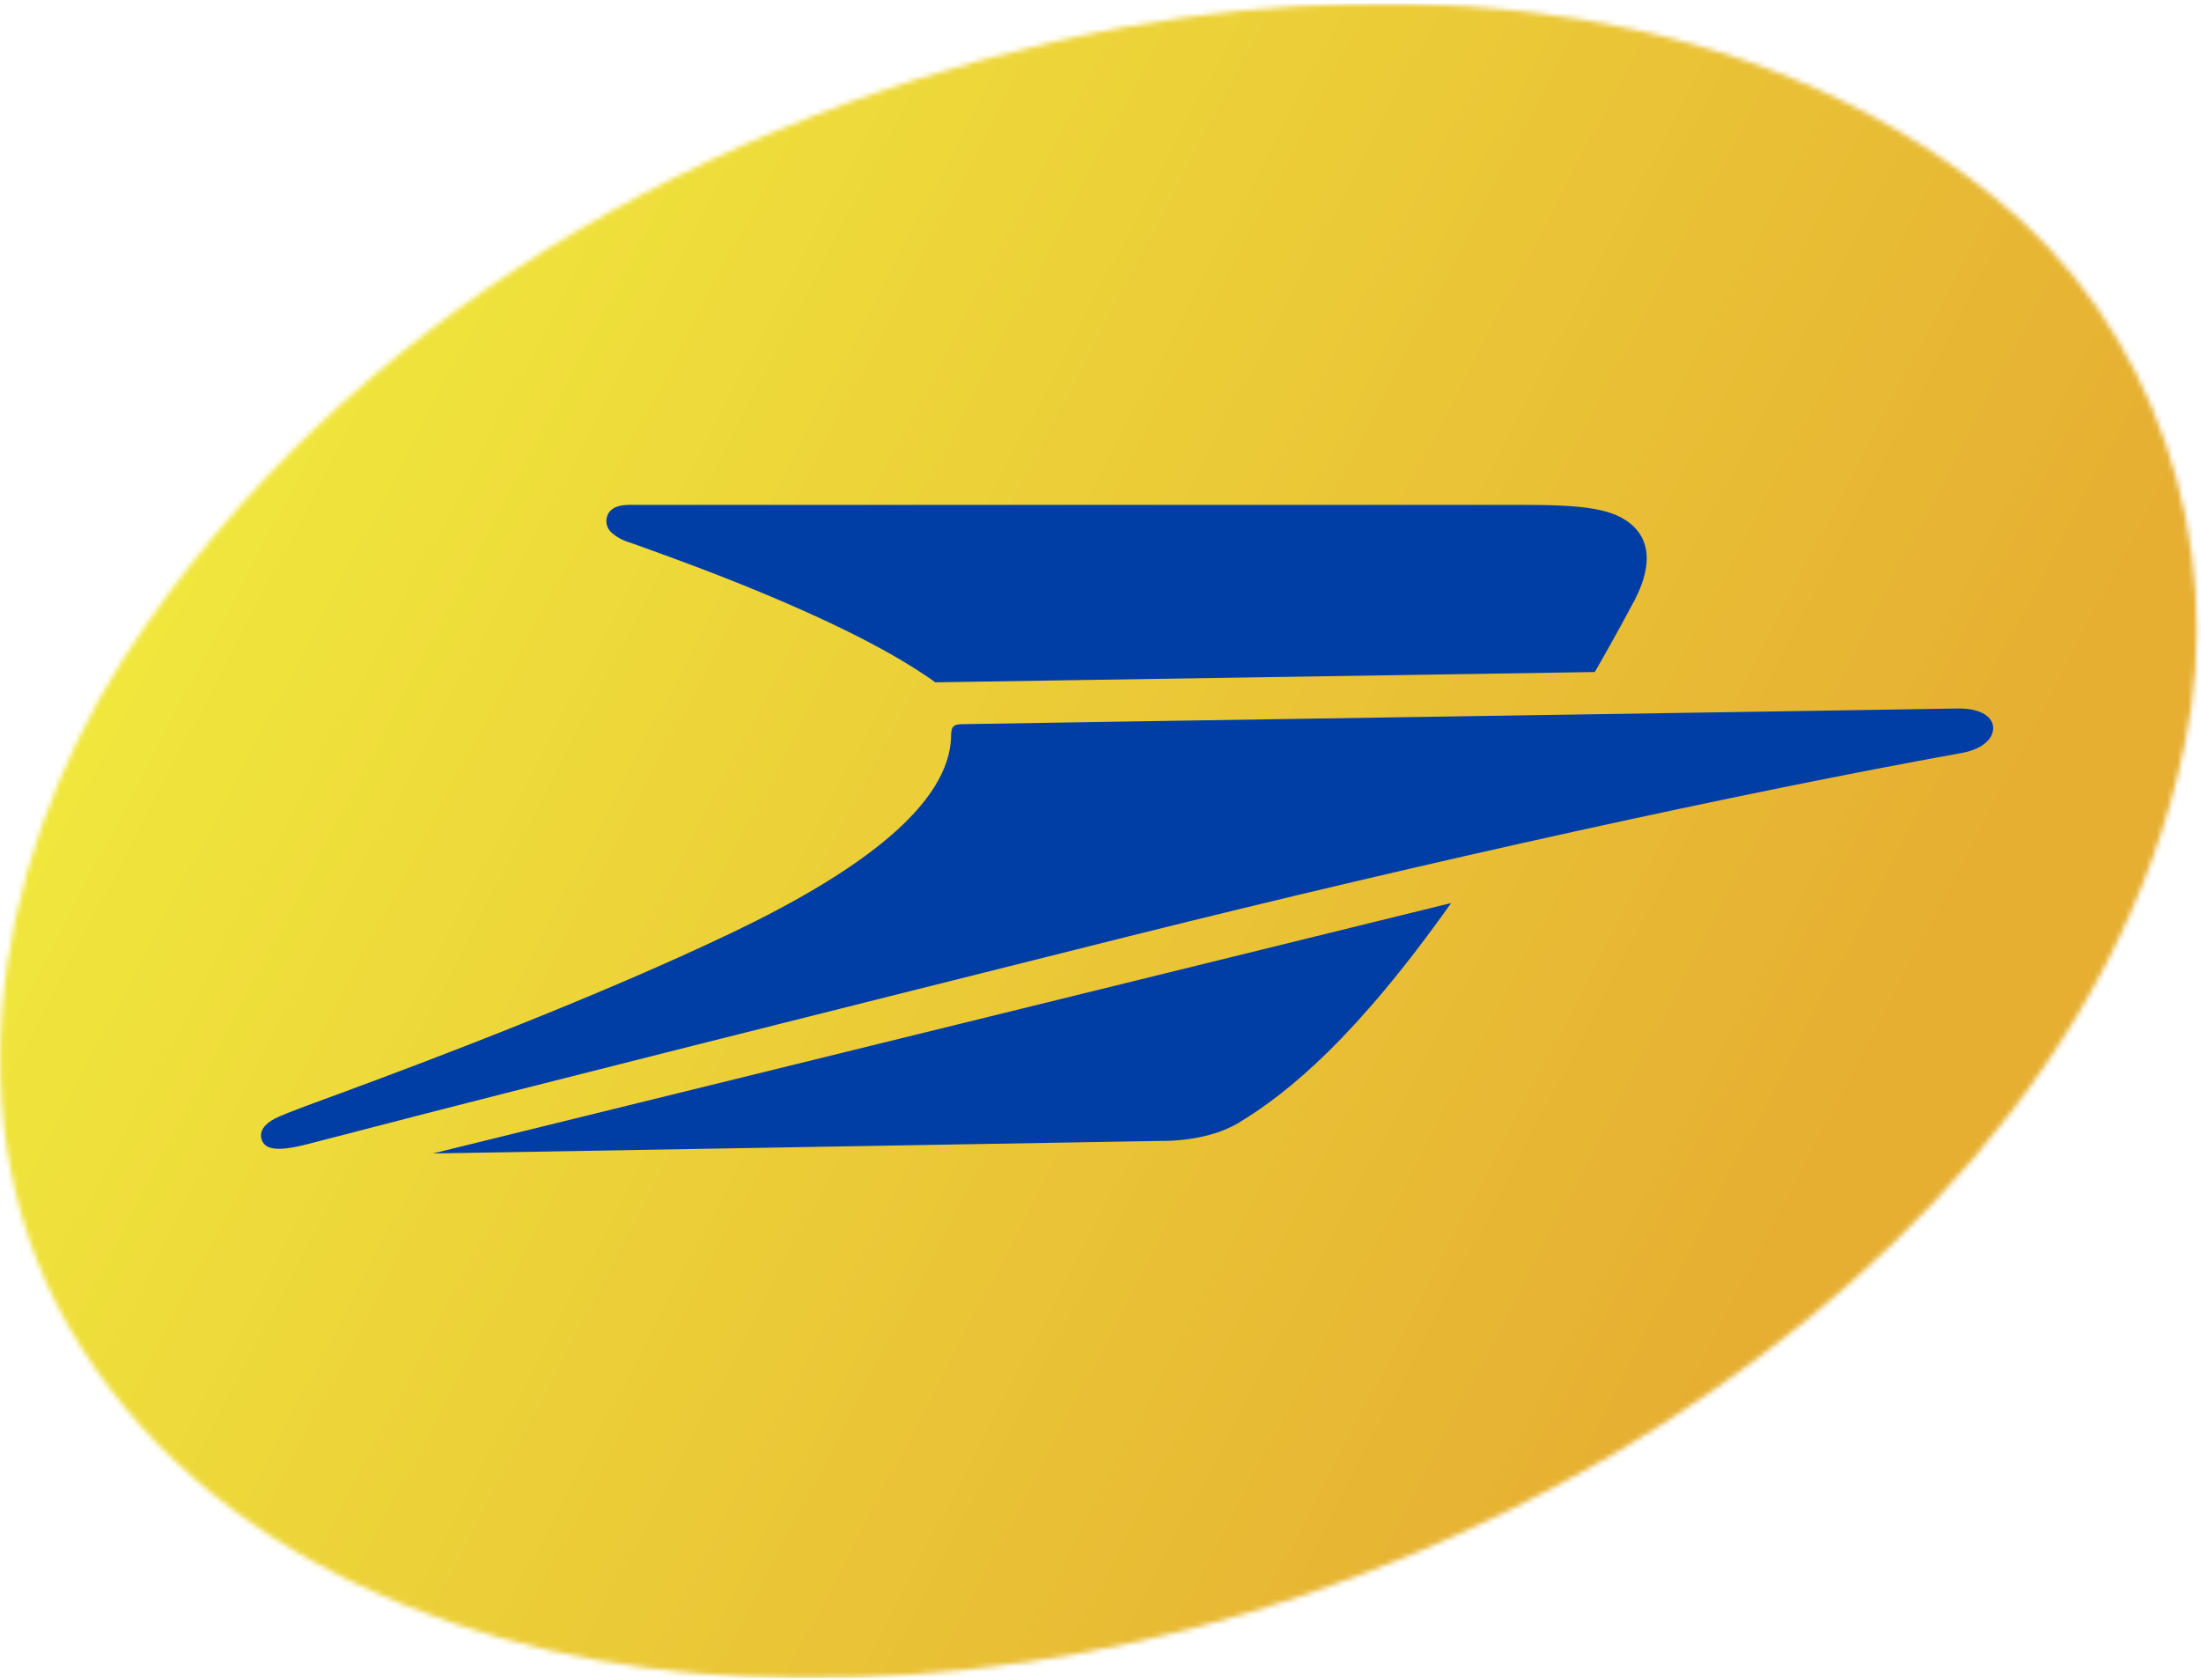 <svg width="422" height="322" viewBox="0 0 422 322" fill="none" xmlns="http://www.w3.org/2000/svg">
<mask id="mask0_518_1890" style="mask-type:luminance" maskUnits="userSpaceOnUse" x="0" y="0" width="422" height="322">
<path d="M142.552 321.406C92.76 319.167 38.896 299.354 13.015 254.036C-11.297 211.224 1.198 157.255 28.51 119.062C71.896 57.25 143 18.562 216.302 5.073C272.583 -4.88 335.942 0.542 381.88 37.438C413.088 62 427.151 104.359 418.823 142.953C406.463 202.573 359.896 248.969 309.12 278.911C259.062 308.094 200.583 324.141 142.552 321.406Z" fill="white"/>
</mask>
<g mask="url(#mask0_518_1890)">
<path d="M0 321.677V0.677H427.151V321.677H0Z" fill="url(#paint0_linear_518_1890)"/>
<path d="M120.88 104.047C130.24 107.406 160.688 118.12 177.656 129.641C178.24 130 179.313 130.807 179.313 130.807L305.761 128.833C305.984 128.521 310.641 120.318 313.417 115.031C316.417 109.245 316.641 104.271 313.24 100.953C309.521 97.37 303.479 96.787 291.344 96.787H121.641C120.302 96.787 116.854 96.563 116.313 99.339C116.136 100.281 116.406 101.224 117.078 101.938C118.104 102.927 119.448 103.641 120.88 104.047ZM375.208 135.828C372.391 135.917 187.24 138.74 184.375 138.833C182.854 138.875 182.406 139.234 182.359 140.896C182.271 154.344 164.495 167.25 140.313 178.818C114.792 191.011 82.734 203.156 66.078 209.297C62.094 210.776 54.974 213.287 52.688 214.453C50.854 215.396 49.599 216.828 50.182 218.49C50.761 220.146 52.599 221 58.958 219.339C61.776 218.578 65 217.818 68.495 216.875C100.464 208.537 159.078 193.88 216.12 179.578C275.182 164.833 333.432 152.057 376.151 144.344C379.511 143.761 382.287 141.927 382.151 139.37C381.927 137.037 379.151 135.74 375.208 135.828ZM222.969 218.714C222.969 218.714 231.297 218.938 237.391 215.307C247.151 209.432 260.047 198.766 278.224 173.125L83 221.13L222.969 218.714Z" fill="#003DA5"/>
</g>
<defs>
<linearGradient id="paint0_linear_518_1890" x1="-20.607" y1="40.015" x2="446.509" y2="284.722" gradientUnits="userSpaceOnUse">
<stop stop-color="#F0E63C"/>
<stop offset="0.125" stop-color="#F0E63C"/>
<stop offset="0.156" stop-color="#F0E63C"/>
<stop offset="0.164" stop-color="#F0E53C"/>
<stop offset="0.172" stop-color="#F0E53C"/>
<stop offset="0.18" stop-color="#F0E43C"/>
<stop offset="0.188" stop-color="#EFE33B"/>
<stop offset="0.195" stop-color="#EFE23B"/>
<stop offset="0.203" stop-color="#EFE23B"/>
<stop offset="0.211" stop-color="#EFE13B"/>
<stop offset="0.219" stop-color="#EFE03B"/>
<stop offset="0.227" stop-color="#EFE03B"/>
<stop offset="0.234" stop-color="#EFDF3B"/>
<stop offset="0.242" stop-color="#EFDE3B"/>
<stop offset="0.25" stop-color="#EEDE3A"/>
<stop offset="0.258" stop-color="#EEDD3A"/>
<stop offset="0.266" stop-color="#EEDC3A"/>
<stop offset="0.273" stop-color="#EEDC3A"/>
<stop offset="0.281" stop-color="#EEDB3A"/>
<stop offset="0.282" stop-color="#EEDA3A"/>
<stop offset="0.289" stop-color="#EEDA3A"/>
<stop offset="0.297" stop-color="#EEDA3A"/>
<stop offset="0.305" stop-color="#EED93A"/>
<stop offset="0.312" stop-color="#EDD839"/>
<stop offset="0.32" stop-color="#EDD739"/>
<stop offset="0.328" stop-color="#EDD739"/>
<stop offset="0.336" stop-color="#EDD639"/>
<stop offset="0.344" stop-color="#EDD539"/>
<stop offset="0.352" stop-color="#EDD539"/>
<stop offset="0.359" stop-color="#EDD439"/>
<stop offset="0.367" stop-color="#EDD339"/>
<stop offset="0.375" stop-color="#ECD338"/>
<stop offset="0.383" stop-color="#ECD238"/>
<stop offset="0.391" stop-color="#ECD138"/>
<stop offset="0.398" stop-color="#ECD138"/>
<stop offset="0.406" stop-color="#ECD038"/>
<stop offset="0.414" stop-color="#ECCF38"/>
<stop offset="0.422" stop-color="#ECCF38"/>
<stop offset="0.43" stop-color="#ECCE38"/>
<stop offset="0.438" stop-color="#EBCD37"/>
<stop offset="0.445" stop-color="#EBCC37"/>
<stop offset="0.453" stop-color="#EBCC37"/>
<stop offset="0.461" stop-color="#EBCB37"/>
<stop offset="0.469" stop-color="#EBCA37"/>
<stop offset="0.477" stop-color="#EBCA37"/>
<stop offset="0.484" stop-color="#EBC937"/>
<stop offset="0.492" stop-color="#EBC837"/>
<stop offset="0.5" stop-color="#EAC836"/>
<stop offset="0.508" stop-color="#EAC736"/>
<stop offset="0.516" stop-color="#EAC636"/>
<stop offset="0.523" stop-color="#EAC636"/>
<stop offset="0.531" stop-color="#EAC536"/>
<stop offset="0.539" stop-color="#EAC436"/>
<stop offset="0.547" stop-color="#EAC436"/>
<stop offset="0.555" stop-color="#EAC336"/>
<stop offset="0.562" stop-color="#E9C235"/>
<stop offset="0.57" stop-color="#E9C135"/>
<stop offset="0.578" stop-color="#E9C135"/>
<stop offset="0.586" stop-color="#E9C035"/>
<stop offset="0.594" stop-color="#E9BF35"/>
<stop offset="0.602" stop-color="#E9BF35"/>
<stop offset="0.609" stop-color="#E9BE35"/>
<stop offset="0.617" stop-color="#E9BD35"/>
<stop offset="0.625" stop-color="#E8BD34"/>
<stop offset="0.633" stop-color="#E8BC34"/>
<stop offset="0.641" stop-color="#E8BB34"/>
<stop offset="0.648" stop-color="#E8BB34"/>
<stop offset="0.656" stop-color="#E8BA34"/>
<stop offset="0.664" stop-color="#E8B934"/>
<stop offset="0.672" stop-color="#E8B934"/>
<stop offset="0.68" stop-color="#E8B834"/>
<stop offset="0.688" stop-color="#E7B733"/>
<stop offset="0.695" stop-color="#E7B633"/>
<stop offset="0.703" stop-color="#E7B633"/>
<stop offset="0.711" stop-color="#E7B533"/>
<stop offset="0.718" stop-color="#E7B433"/>
<stop offset="0.719" stop-color="#E7B433"/>
<stop offset="0.727" stop-color="#E7B433"/>
<stop offset="0.734" stop-color="#E7B333"/>
<stop offset="0.742" stop-color="#E7B233"/>
<stop offset="0.75" stop-color="#E7B232"/>
<stop offset="0.758" stop-color="#E6B132"/>
<stop offset="0.766" stop-color="#E6B032"/>
<stop offset="0.773" stop-color="#E6B032"/>
<stop offset="0.781" stop-color="#E6AF32"/>
<stop offset="0.812" stop-color="#E6AF32"/>
<stop offset="0.875" stop-color="#E6AF32"/>
<stop offset="1" stop-color="#E6AF32"/>
</linearGradient>
</defs>
</svg>
